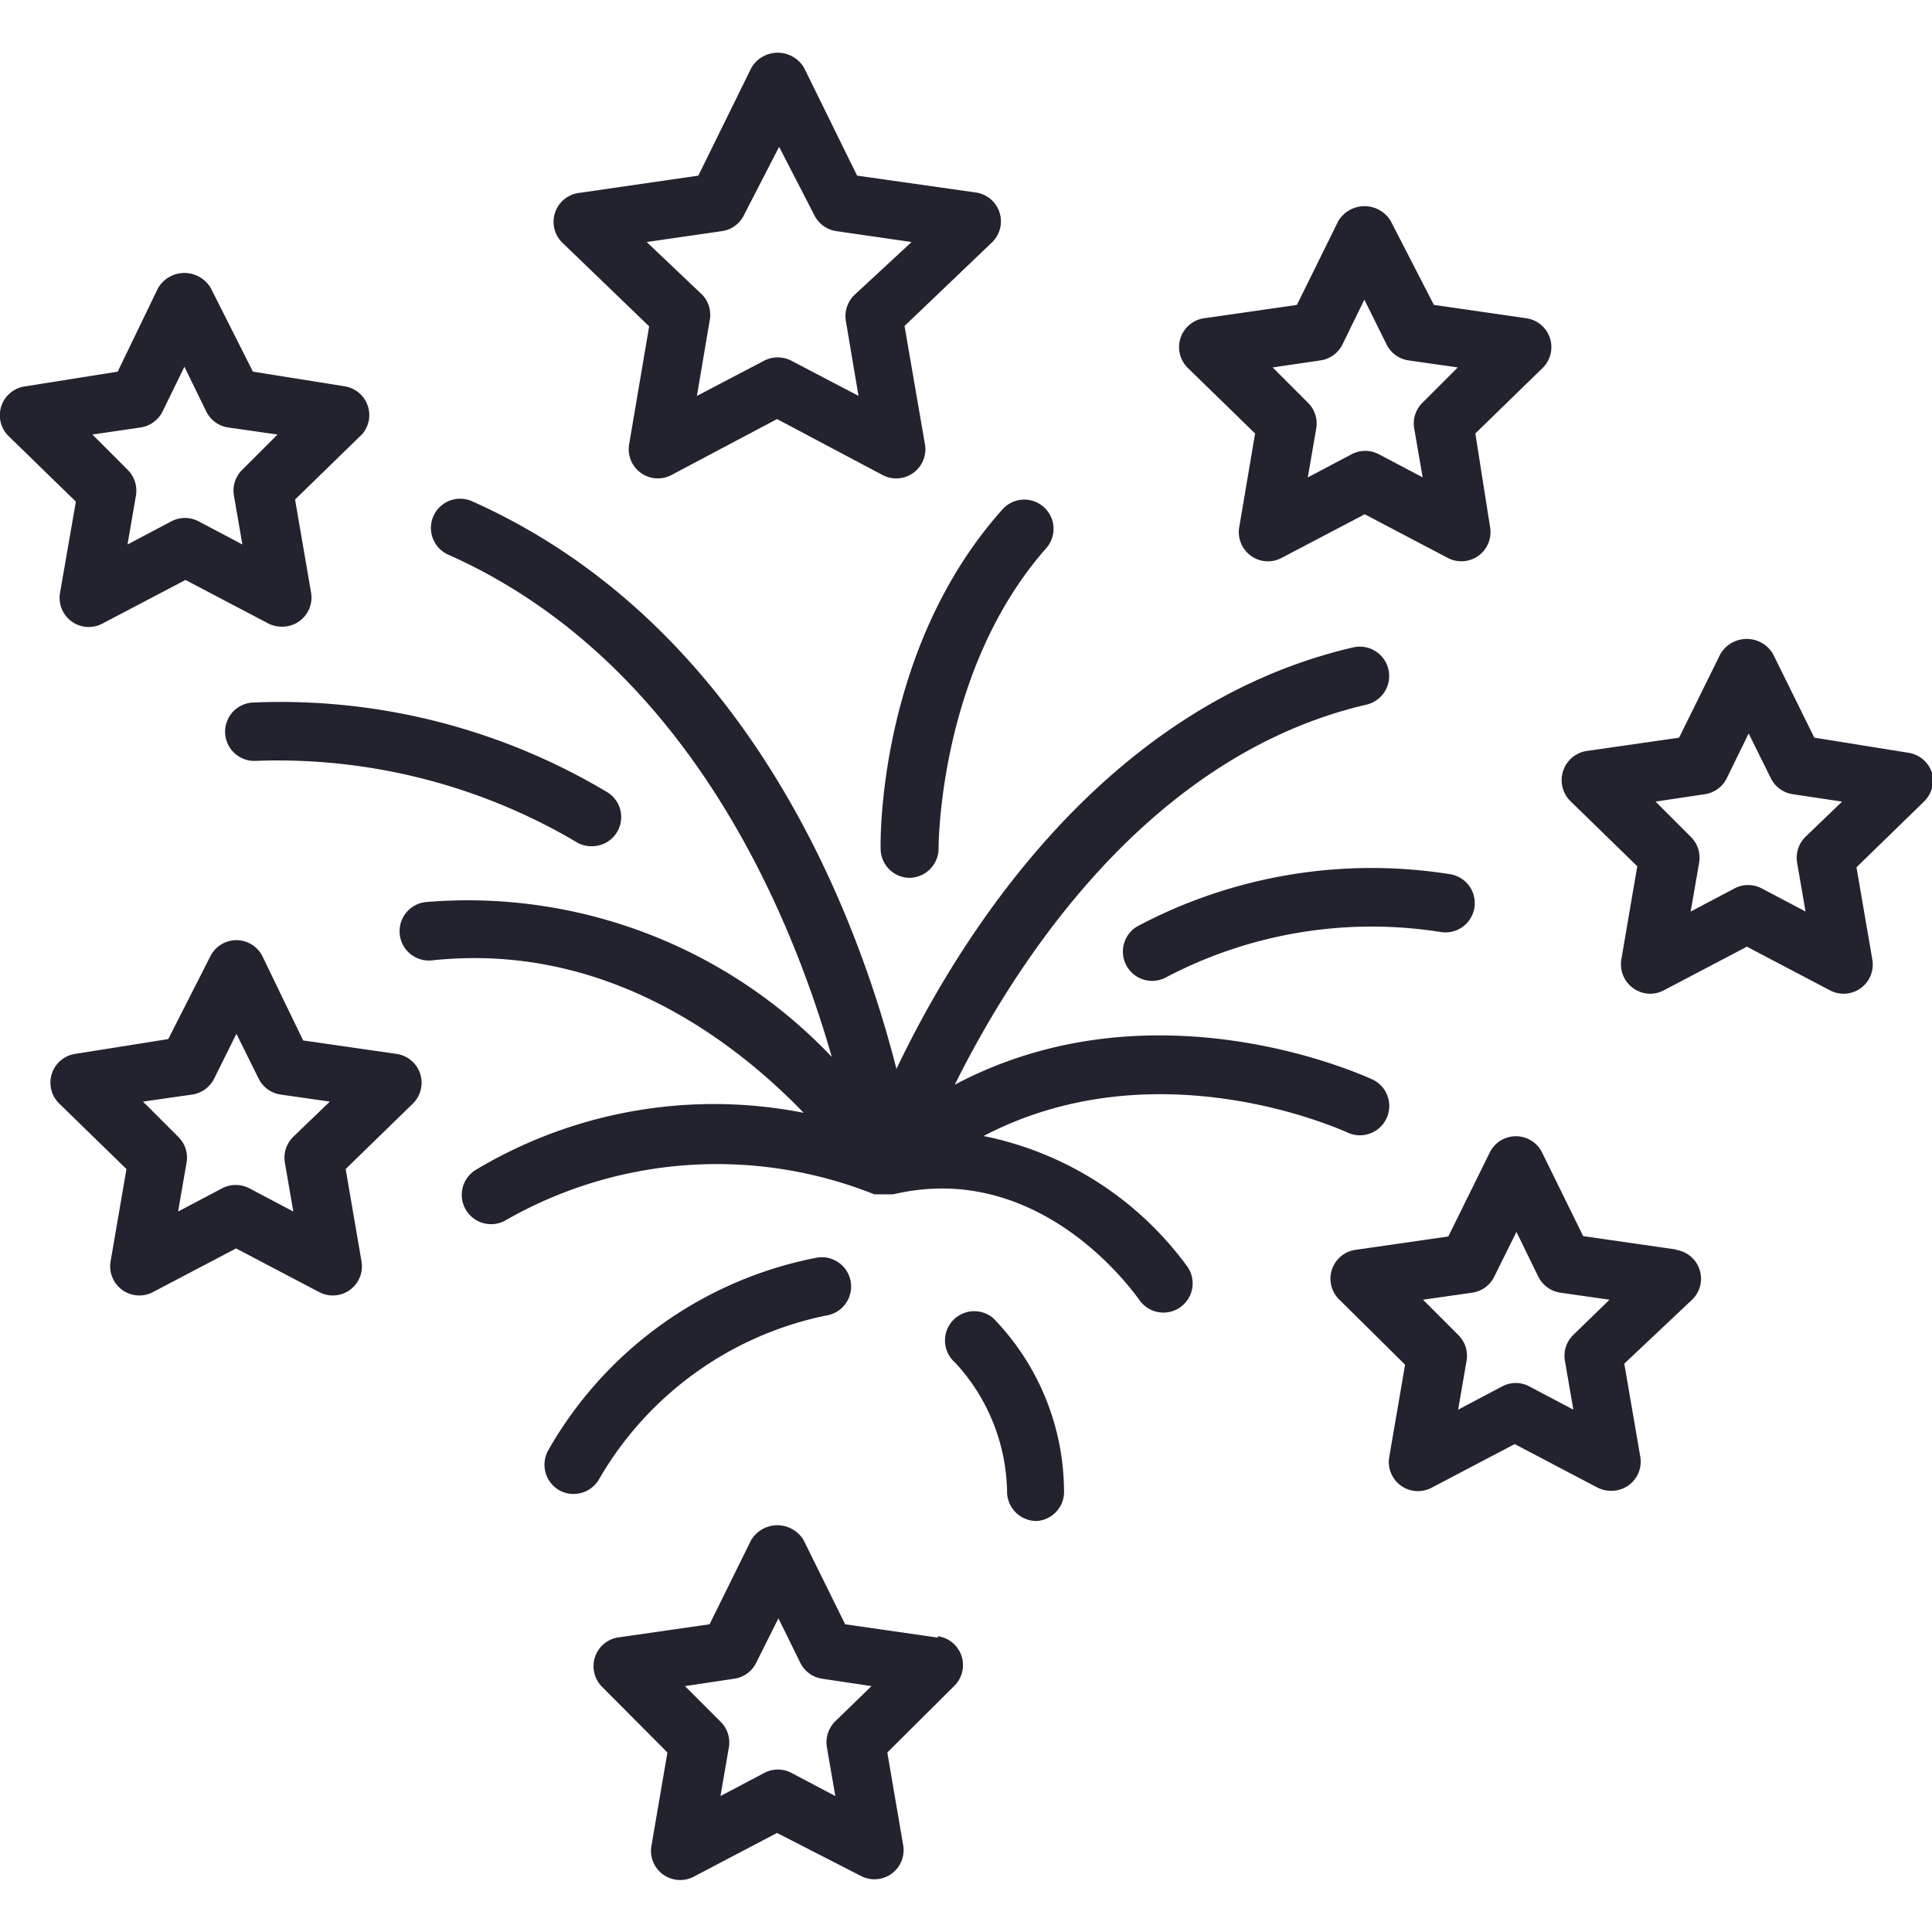 <svg xmlns="http://www.w3.org/2000/svg" width="55px" height="55px" fill="#23222f" viewBox="0 0 55 55"><title>Special gala-icon</title><path d="M28,32.34c4.9-2.56,10.1-.21,10.36-.1a.83.83,0,0,0,.71-1.51c-.29-.13-6.24-2.85-11.89.15,1.74-3.5,5.52-9.38,11.72-10.82a.83.83,0,0,0-.38-1.63c-7.13,1.66-11.23,8.29-13,12-1.1-4.32-4.18-12.63-12.08-16.16a.83.83,0,0,0-.68,1.52c6.75,3,9.72,10.11,10.92,14.3a14.28,14.28,0,0,0-11.56-4.41.83.83,0,0,0,.18,1.66c4.93-.53,8.6,2.29,10.58,4.34a13.2,13.2,0,0,0-9.33,1.62.83.83,0,0,0,.86,1.43A12.1,12.1,0,0,1,24.89,34H25l.07,0h.36c4.23-1,6.89,2.86,7,3a.83.83,0,1,0,1.38-.93A9.5,9.5,0,0,0,28,32.34Z"/><path d="M25.07,24.17a.83.83,0,0,0,.83.82h0a.84.84,0,0,0,.82-.85c0-.05,0-5.06,3.06-8.53a.83.83,0,0,0-1.24-1.11C25,18.45,25.06,23.93,25.07,24.17Z"/><path d="M7.19,20a.83.83,0,0,0,.1,1.66,16.73,16.73,0,0,1,9.1,2.3.81.81,0,0,0,.45.13.83.83,0,0,0,.46-1.53A18.14,18.14,0,0,0,7.19,20Z"/><path d="M32.38,26.37a.83.83,0,0,0,.84,1.44A12.58,12.58,0,0,1,41,26.53a.83.83,0,0,0,.3-1.64A14.21,14.21,0,0,0,32.38,26.37Z"/><path d="M17.06,42.1a9.72,9.72,0,0,1,6.46-4.65.83.83,0,1,0-.25-1.65A11.25,11.25,0,0,0,15.6,41.3a.84.84,0,0,0,.33,1.13.85.85,0,0,0,.4.1A.84.84,0,0,0,17.06,42.1Z"/><path d="M28.28,37.53a.83.83,0,1,0-1.09,1.26,5.54,5.54,0,0,1,1.48,3.72.84.84,0,0,0,.83.79h0a.83.83,0,0,0,.79-.88A7.1,7.1,0,0,0,28.28,37.53Z"/><path d="M18.48,9.29l-.57,3.36a.83.83,0,0,0,.33.81.83.83,0,0,0,.88.06l3-1.59,3,1.59a.83.83,0,0,0,1.21-.88l-.58-3.36L28.24,6.9a.83.83,0,0,0-.46-1.42L24.4,5,22.89,1.93a.87.87,0,0,0-1.5,0L19.88,5l-3.38.49A.83.83,0,0,0,16,6.9Zm2.07-2.71a.82.82,0,0,0,.63-.46l1-1.94,1,1.94a.83.83,0,0,0,.63.46l2.14.31L24.32,8.4a.84.84,0,0,0-.24.74l.36,2.13-1.91-1a.84.84,0,0,0-.78,0l-1.91,1,.36-2.13A.83.83,0,0,0,20,8.4L18.41,6.89Z"/><path d="M35.73,12.34,35.28,15a.83.83,0,0,0,1.21.88l2.36-1.24,2.36,1.24a.83.83,0,0,0,.88-.06.83.83,0,0,0,.33-.81L42,12.34l1.91-1.86a.83.83,0,0,0-.46-1.42l-2.63-.38L39.59,6.29a.87.87,0,0,0-1.49,0L36.92,8.68l-2.64.38a.83.83,0,0,0-.46,1.42Zm1.86-2.08a.83.83,0,0,0,.63-.46l.62-1.27.63,1.27a.83.83,0,0,0,.63.46l1.4.2-1,1a.83.83,0,0,0-.24.74l.24,1.39-1.25-.66a.83.83,0,0,0-.77,0l-1.25.66.24-1.39a.83.83,0,0,0-.24-.74l-1-1Z"/><path d="M55,22a.84.84,0,0,0-.67-.57L51.65,21l-1.18-2.39a.87.87,0,0,0-1.49,0L47.8,21l-2.64.38a.84.84,0,0,0-.46,1.42l1.91,1.86-.45,2.63a.84.84,0,0,0,.82,1,.84.84,0,0,0,.39-.1l2.36-1.24,2.36,1.24a.83.83,0,0,0,1.21-.88l-.45-2.62,1.91-1.86A.84.84,0,0,0,55,22Zm-3.6,1.82a.84.84,0,0,0-.24.74l.24,1.39-1.25-.66a.83.83,0,0,0-.77,0l-1.25.66.24-1.39a.83.83,0,0,0-.24-.74l-1-1,1.4-.21a.83.83,0,0,0,.63-.46l.62-1.27.63,1.27a.83.83,0,0,0,.63.46l1.4.21Z"/><path d="M47.71,35.57l-2.64-.38L43.9,32.81a.83.83,0,0,0-1.49,0l-1.18,2.39-2.64.38A.83.83,0,0,0,38.13,37L40,38.85l-.45,2.62a.83.83,0,0,0,1.21.88l2.36-1.24,2.36,1.24a.85.85,0,0,0,.39.09.83.83,0,0,0,.82-1l-.45-2.62L48.17,37a.83.83,0,0,0-.46-1.42ZM44.79,38a.83.83,0,0,0-.24.74l.24,1.39-1.25-.66a.82.82,0,0,0-.78,0l-1.25.66.24-1.39a.83.83,0,0,0-.24-.74l-1-1,1.4-.2a.83.83,0,0,0,.63-.46l.63-1.27.62,1.27a.84.84,0,0,0,.63.46l1.4.2Z"/><path d="M26.7,46.62l-2.64-.38-1.18-2.39a.87.87,0,0,0-1.5,0l-1.18,2.39-2.64.38A.83.83,0,0,0,17.12,48L19,49.89l-.45,2.63a.83.83,0,0,0,.82,1,.82.82,0,0,0,.39-.1l2.36-1.24L24.5,53.4a.83.83,0,0,0,1.21-.88l-.45-2.63L27.16,48a.83.83,0,0,0-.46-1.42ZM23.78,49a.84.84,0,0,0-.24.74l.24,1.39-1.25-.66a.83.83,0,0,0-.77,0l-1.25.66.24-1.39A.83.83,0,0,0,20.5,49l-1-1,1.4-.21a.83.83,0,0,0,.63-.46l.63-1.26.62,1.26a.83.83,0,0,0,.63.46l1.4.21Z"/><path d="M11.27,30l-2.64-.38L7.46,27.2A.83.83,0,0,0,6,27.2L4.79,29.58,2.15,30a.83.83,0,0,0-.46,1.42l1.91,1.86-.45,2.62a.83.83,0,0,0,1.21.88l2.36-1.24,2.36,1.24a.83.83,0,0,0,1.21-.88l-.45-2.62,1.91-1.86A.83.83,0,0,0,11.27,30ZM8.35,32.36a.84.84,0,0,0-.24.74l.24,1.39L7.1,33.83a.84.84,0,0,0-.78,0l-1.25.66.24-1.39a.82.82,0,0,0-.24-.74l-1-1,1.4-.2a.84.84,0,0,0,.63-.46l.63-1.27.63,1.27a.83.83,0,0,0,.63.46l1.4.2Z"/><path d="M1.71,16.87a.83.83,0,0,0,1.21.88l2.36-1.24,2.36,1.24a.84.84,0,0,0,.39.09.83.83,0,0,0,.82-1l-.45-2.62,1.91-1.86A.83.83,0,0,0,9.83,11L7.2,10.58,6,8.2a.87.87,0,0,0-1.5,0L3.35,10.58.71,11a.83.83,0,0,0-.46,1.42l1.91,1.86ZM4,12.17a.84.84,0,0,0,.63-.46l.62-1.27.62,1.27a.83.83,0,0,0,.63.46l1.4.2-1,1a.83.83,0,0,0-.24.74l.24,1.39-1.25-.66a.83.83,0,0,0-.77,0l-1.25.66.24-1.39a.84.84,0,0,0-.24-.74l-1-1Z"/></svg>
